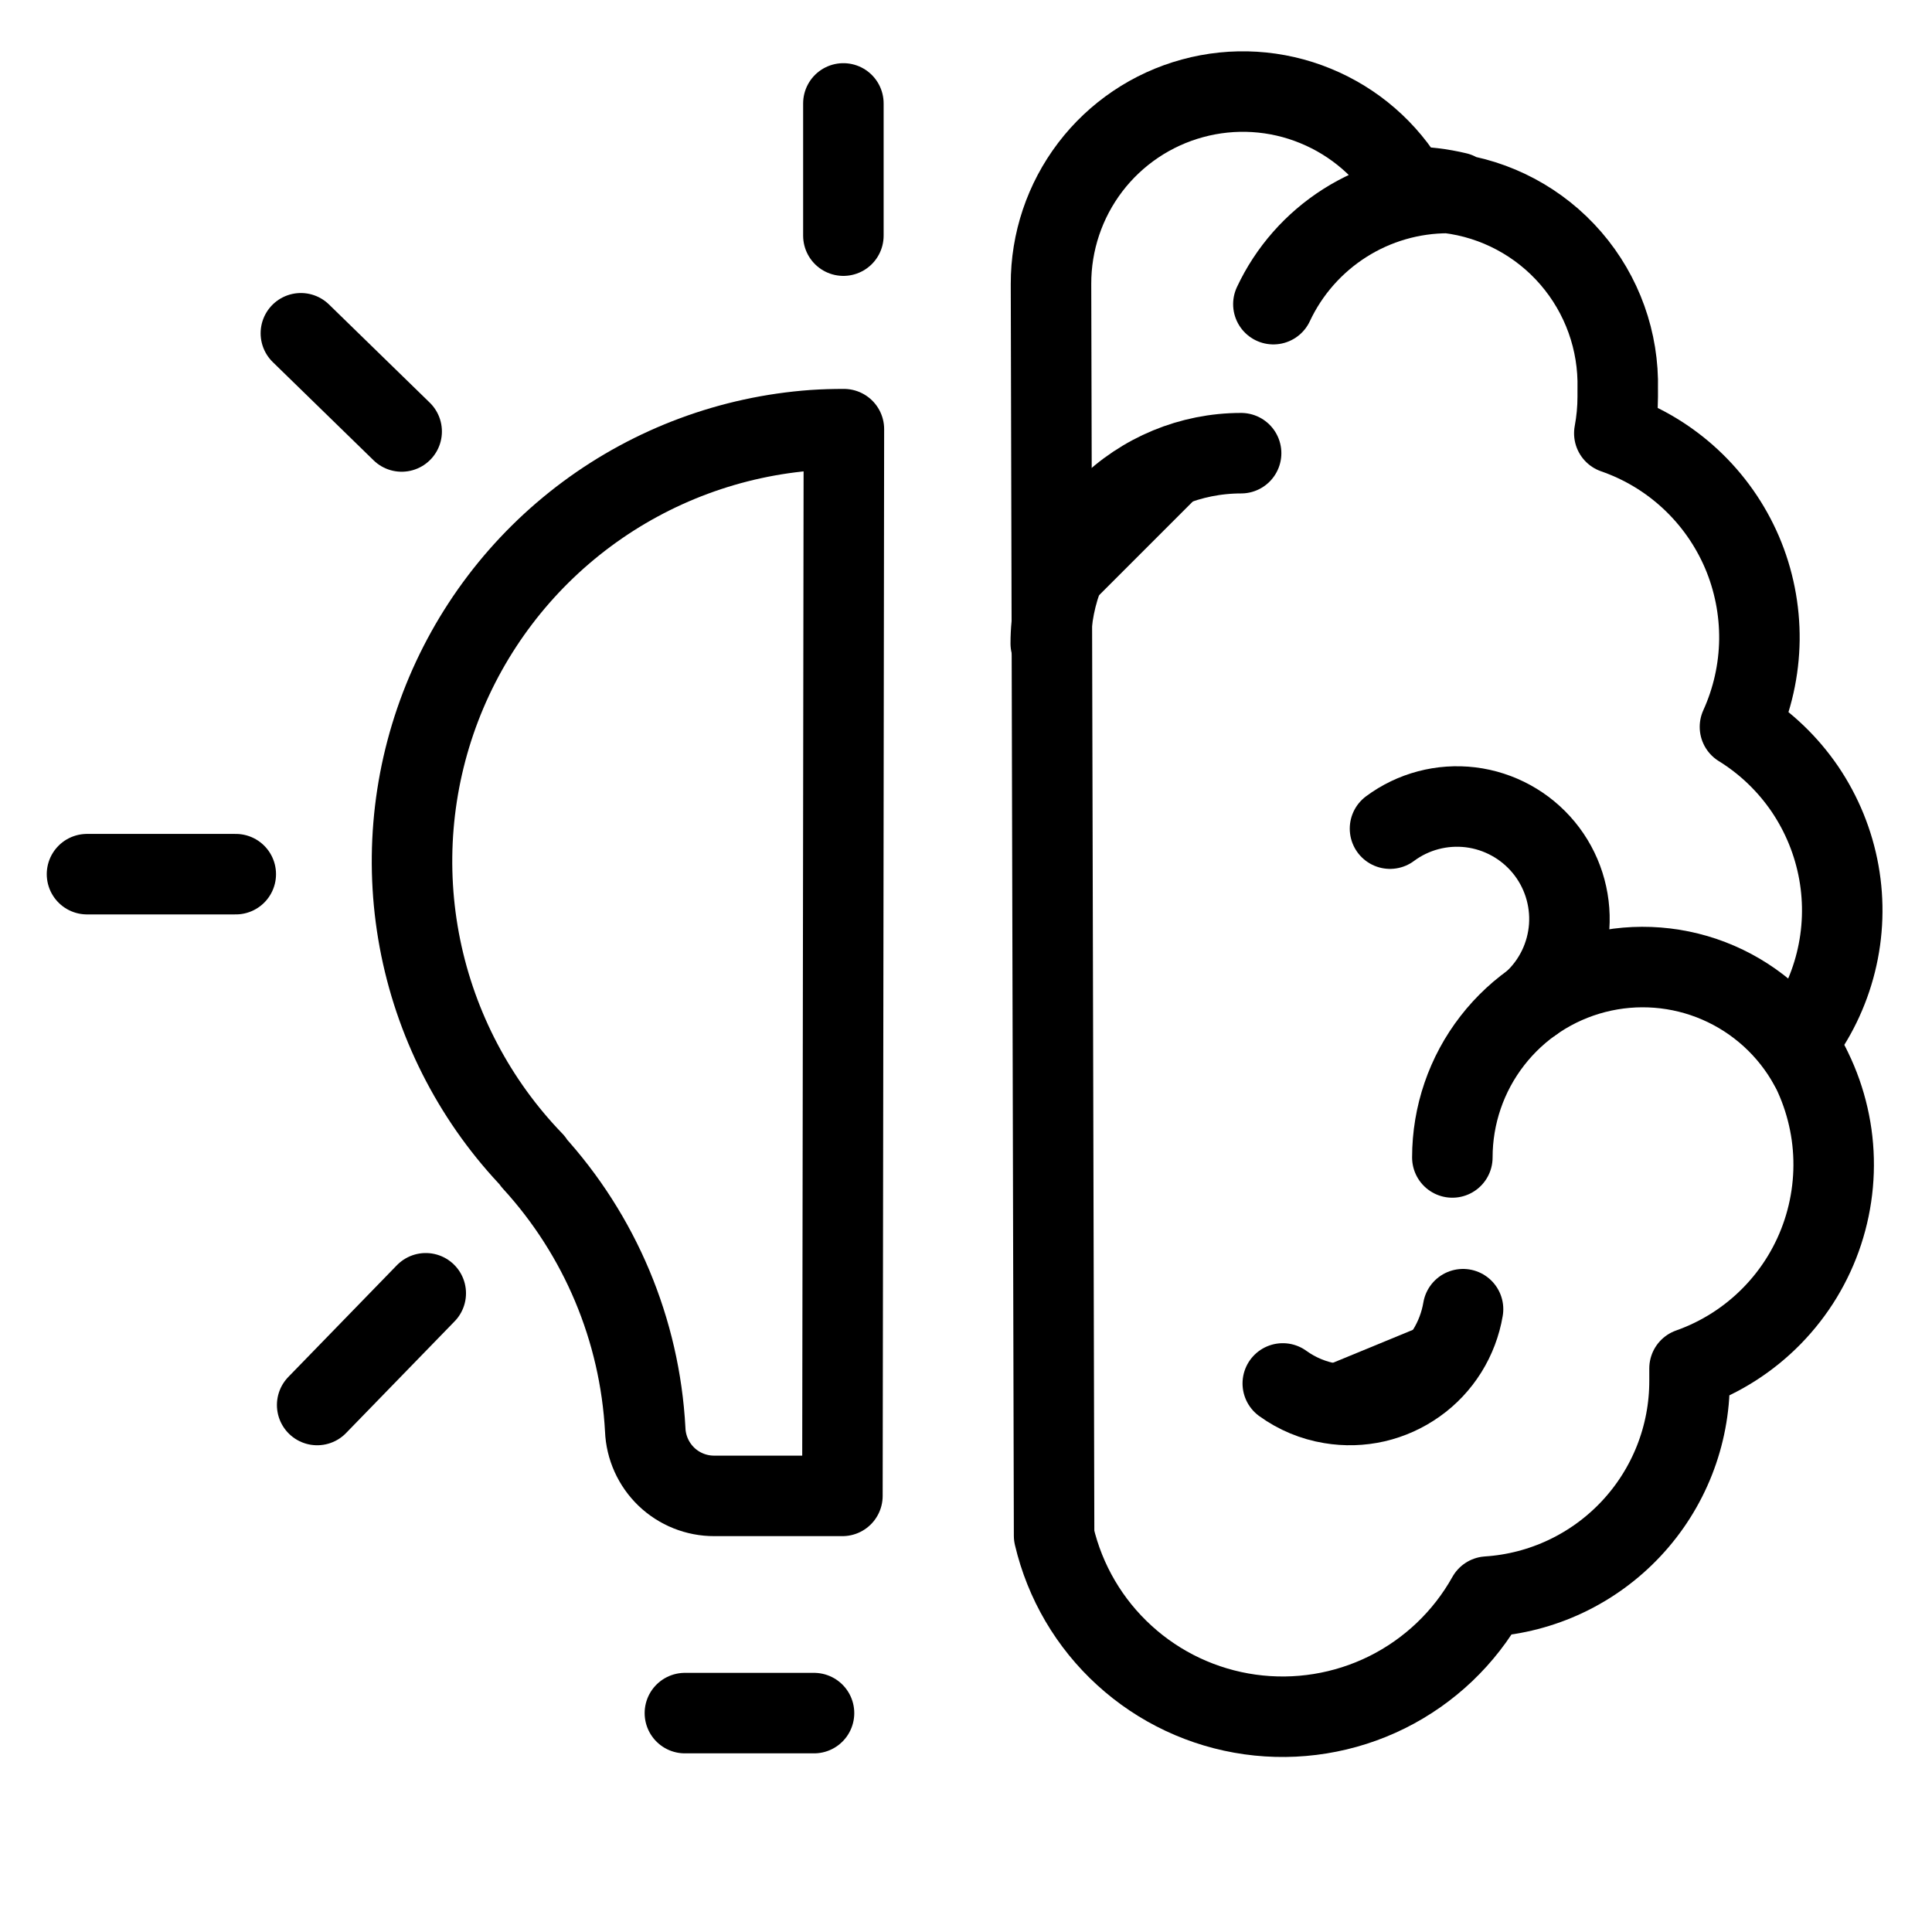 <?xml version="1.0" encoding="UTF-8"?>
<svg xmlns="http://www.w3.org/2000/svg" width="30" height="30" viewBox="0 0 30 30" fill="none">
  <path d="M19.919 21.482C20.14 21.642 20.395 21.748 20.664 21.792C20.895 21.831 21.131 21.824 21.359 21.772C21.588 21.719 21.803 21.622 21.994 21.486C22.185 21.351 22.347 21.178 22.471 20.98C22.595 20.781 22.679 20.56 22.718 20.329" fill="black"></path>
  <path d="M19.919 21.482C20.14 21.642 20.395 21.748 20.664 21.792C20.895 21.831 21.131 21.824 21.359 21.772C21.588 21.719 21.803 21.622 21.994 21.486C22.185 21.351 22.347 21.178 22.471 20.98C22.595 20.781 22.679 20.56 22.718 20.329" stroke="black" stroke-width="1.25" stroke-linecap="round" stroke-linejoin="round"></path>
  <path d="M19.272 7.037C18.488 7.037 17.736 7.349 17.182 7.903C16.628 8.457 16.316 9.209 16.316 9.993" fill="black"></path>
  <path d="M19.272 7.037C18.488 7.037 17.736 7.349 17.182 7.903C16.628 8.457 16.316 9.209 16.316 9.993" stroke="black" stroke-width="1.25" stroke-linecap="round" stroke-linejoin="round"></path>
  <path d="M22.627 2.989C22.38 2.93 22.126 2.899 21.871 2.899C21.541 2.333 21.033 1.892 20.426 1.644C19.82 1.395 19.148 1.354 18.516 1.527C17.884 1.699 17.326 2.075 16.929 2.596C16.532 3.118 16.318 3.755 16.32 4.411L16.368 23.847C16.536 24.563 16.916 25.21 17.459 25.705C18.002 26.201 18.682 26.52 19.409 26.622C20.137 26.724 20.879 26.604 21.537 26.278C22.195 25.951 22.739 25.434 23.098 24.792C23.949 24.737 24.747 24.359 25.33 23.736C25.913 23.113 26.237 22.291 26.235 21.438C26.235 21.375 26.235 21.311 26.235 21.249C26.719 21.078 27.157 20.798 27.516 20.431C27.875 20.064 28.145 19.62 28.305 19.132C28.465 18.645 28.512 18.127 28.441 17.619C28.369 17.11 28.183 16.625 27.895 16.201C28.185 15.829 28.393 15.402 28.507 14.944C28.621 14.487 28.637 14.011 28.554 13.548C28.471 13.084 28.291 12.643 28.027 12.253C27.762 11.864 27.418 11.534 27.018 11.287C27.211 10.862 27.314 10.402 27.32 9.935C27.325 9.468 27.233 9.005 27.05 8.576C26.866 8.147 26.595 7.761 26.254 7.443C25.912 7.124 25.508 6.881 25.067 6.728C25.102 6.541 25.12 6.351 25.12 6.161V6.042C25.138 5.298 24.879 4.575 24.393 4.012C23.907 3.449 23.229 3.087 22.491 2.997C21.921 2.996 21.362 3.158 20.881 3.464C20.4 3.77 20.015 4.206 19.773 4.723" stroke="black" stroke-width="1.25" stroke-linecap="round" stroke-linejoin="round"></path>
  <path d="M28.099 16.55C27.783 15.975 27.285 15.521 26.683 15.26C26.081 14.999 25.409 14.946 24.773 15.109C24.137 15.272 23.574 15.642 23.172 16.161C22.77 16.679 22.552 17.317 22.552 17.973" stroke="black" stroke-width="1.25" stroke-linecap="round" stroke-linejoin="round"></path>
  <path d="M23.802 15.558C24.133 15.256 24.334 14.839 24.366 14.392C24.397 13.946 24.256 13.504 23.971 13.159C23.686 12.814 23.28 12.591 22.836 12.536C22.391 12.482 21.943 12.6 21.584 12.867" stroke="black" stroke-width="1.25" stroke-linecap="round" stroke-linejoin="round"></path>
  <path d="M13.081 23.228H11.091C10.814 23.229 10.547 23.122 10.347 22.93C10.148 22.738 10.03 22.477 10.019 22.2C9.936 20.651 9.318 19.18 8.271 18.036H8.282C7.395 17.118 6.789 15.966 6.533 14.715C6.278 13.464 6.385 12.167 6.841 10.974C7.298 9.782 8.085 8.745 9.11 7.984C10.135 7.223 11.356 6.771 12.629 6.679C12.79 6.668 12.947 6.664 13.104 6.664L13.081 23.228Z" stroke="black" stroke-width="1.25" stroke-linecap="round" stroke-linejoin="round"></path>
  <path d="M10.635 26.601H12.64" stroke="black" stroke-width="1.25" stroke-linecap="round" stroke-linejoin="round"></path>
  <path d="M13.096 1.606V3.659" stroke="black" stroke-width="1.25" stroke-linecap="round" stroke-linejoin="round"></path>
  <path d="M4.925 21.817L6.611 20.082" stroke="black" stroke-width="1.25" stroke-linecap="round" stroke-linejoin="round"></path>
  <path d="M1.351 13.574H3.661" stroke="black" stroke-width="1.25" stroke-linecap="round" stroke-linejoin="round"></path>
  <path d="M4.672 5.175L6.237 6.7" stroke="black" stroke-width="1.25" stroke-linecap="round" stroke-linejoin="round"></path>
</svg>
